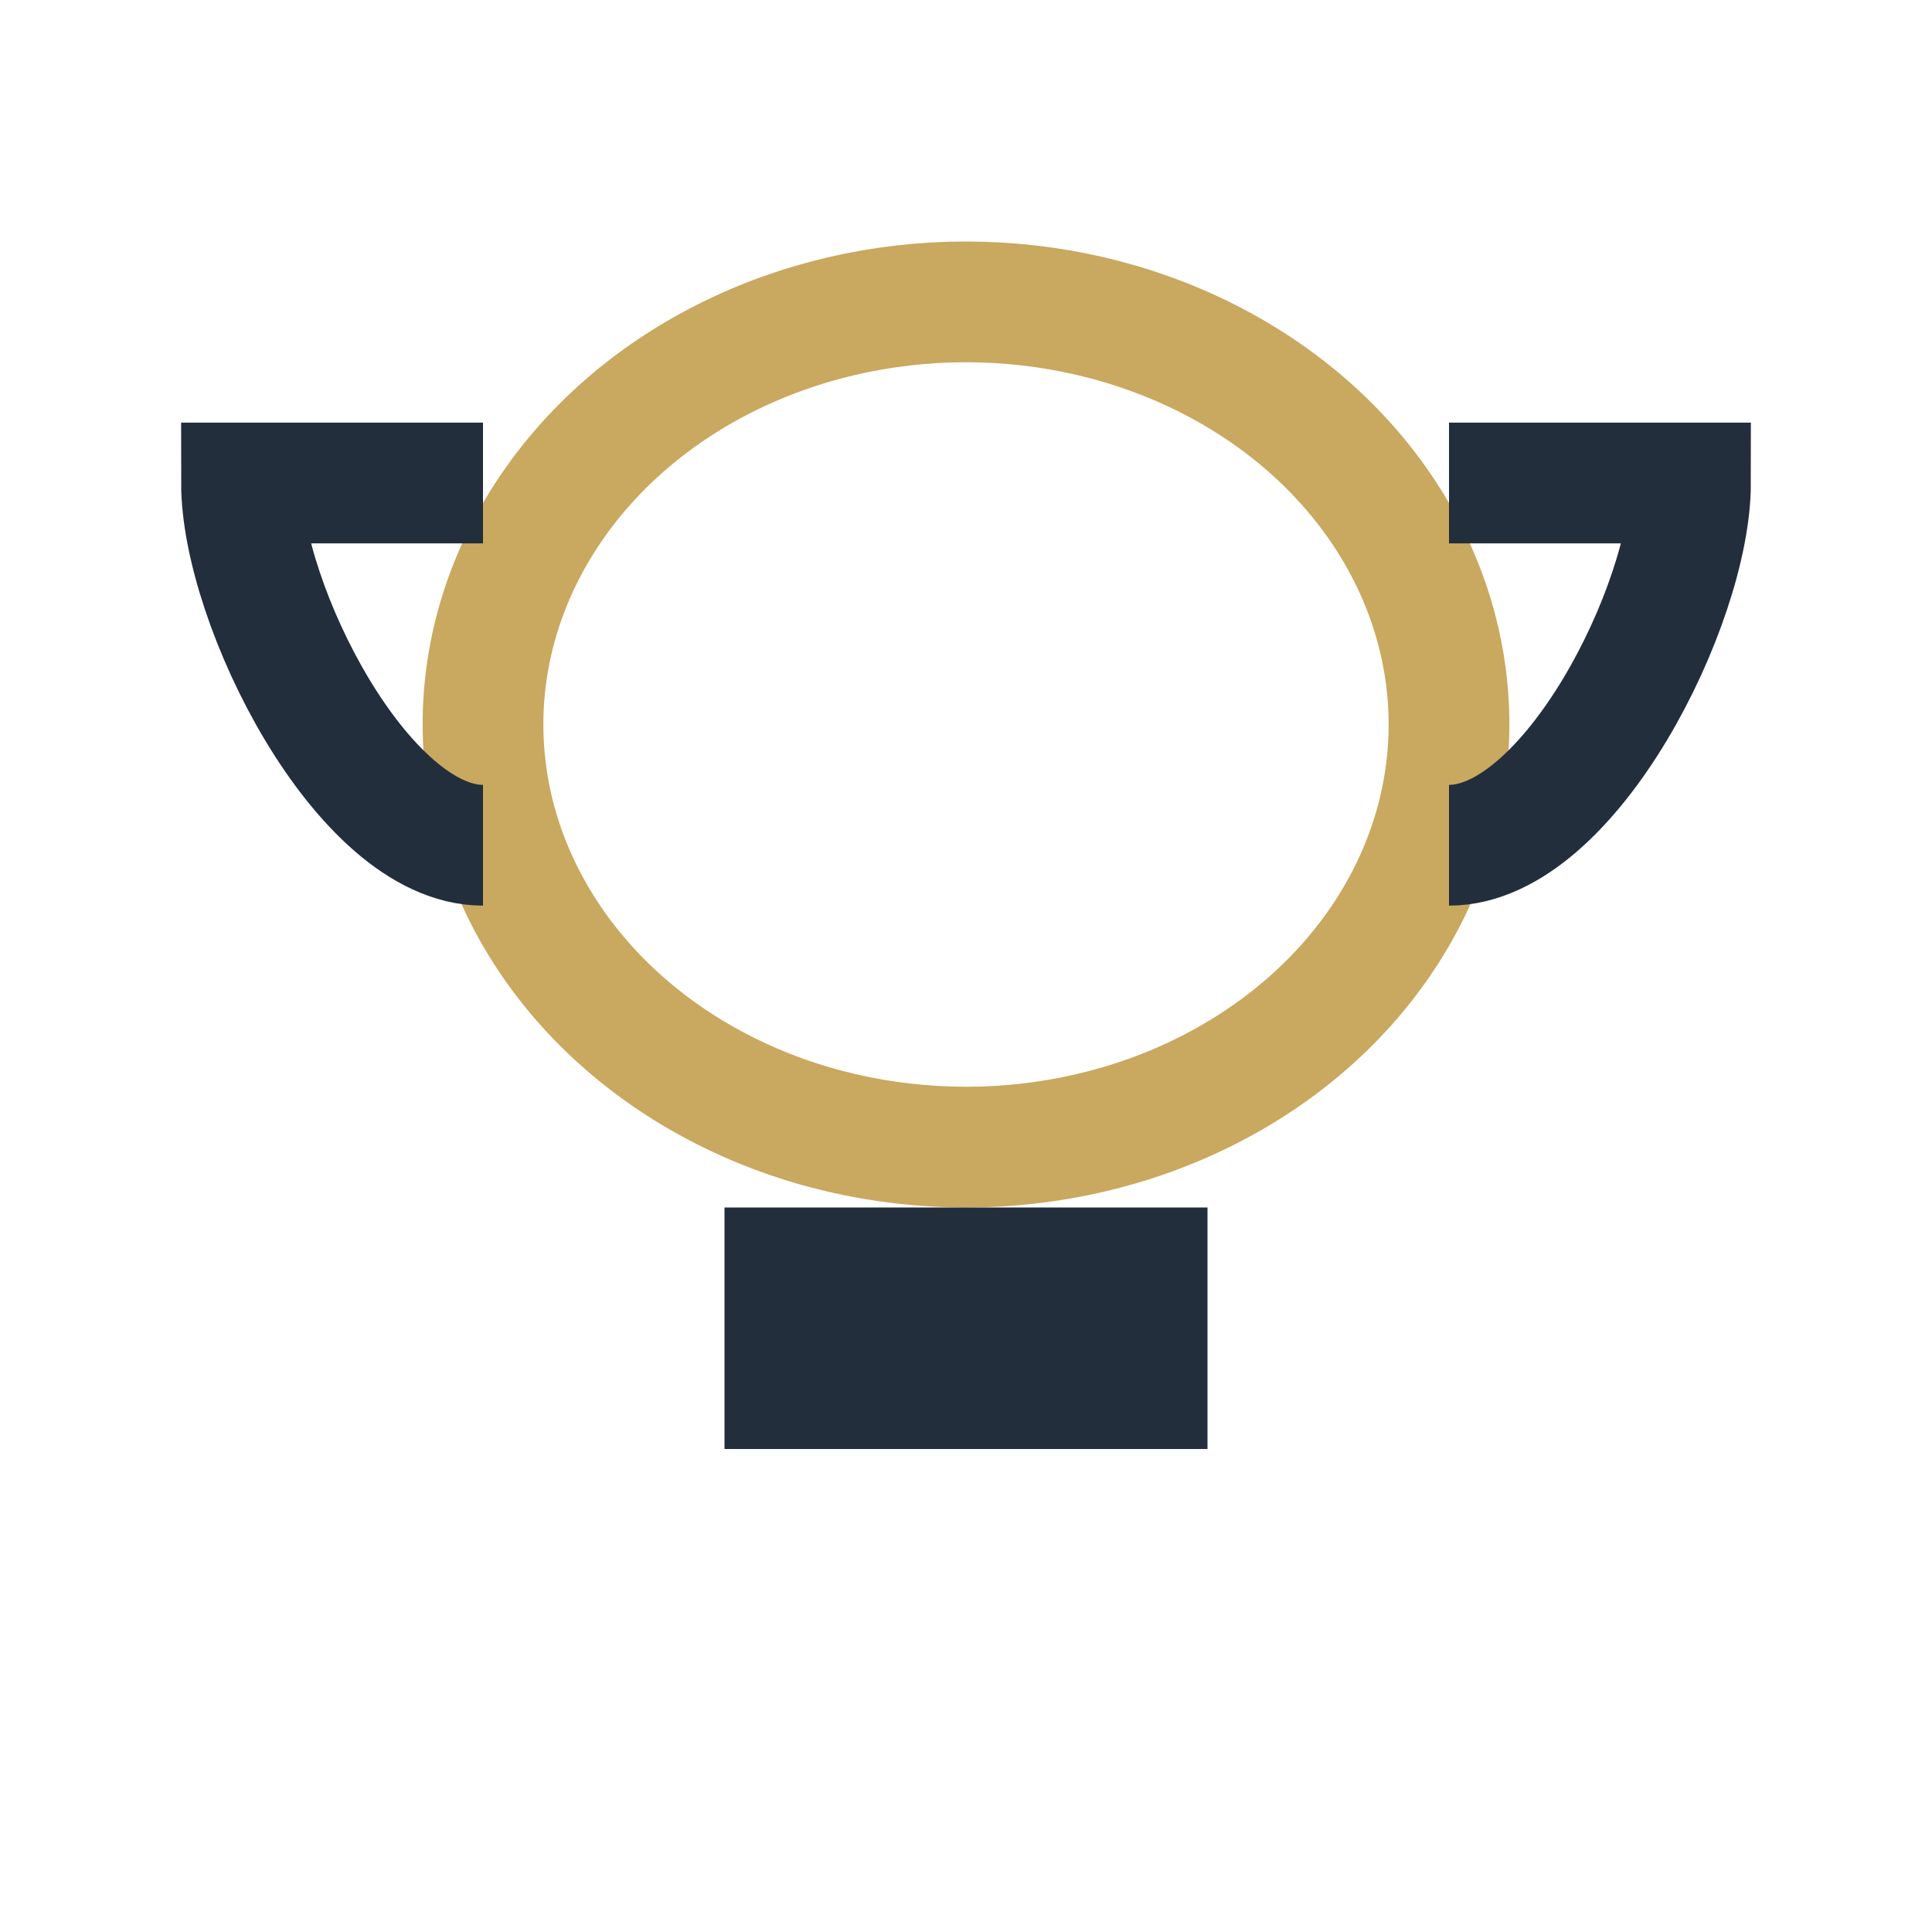 <?xml version="1.0" encoding="UTF-8"?>
<svg xmlns="http://www.w3.org/2000/svg" width="32" height="32" viewBox="0 0 32 32"><ellipse cx="16" cy="12" rx="8" ry="7" fill="none" stroke="#C9A85F" stroke-width="2"/><rect x="12" y="20" width="8" height="4" fill="#232E3C"/><path d="M8 14c-2 0-4-4-4-6h4m16 0h4c0 2-2 6-4 6" fill="none" stroke="#232E3C" stroke-width="2"/></svg>
